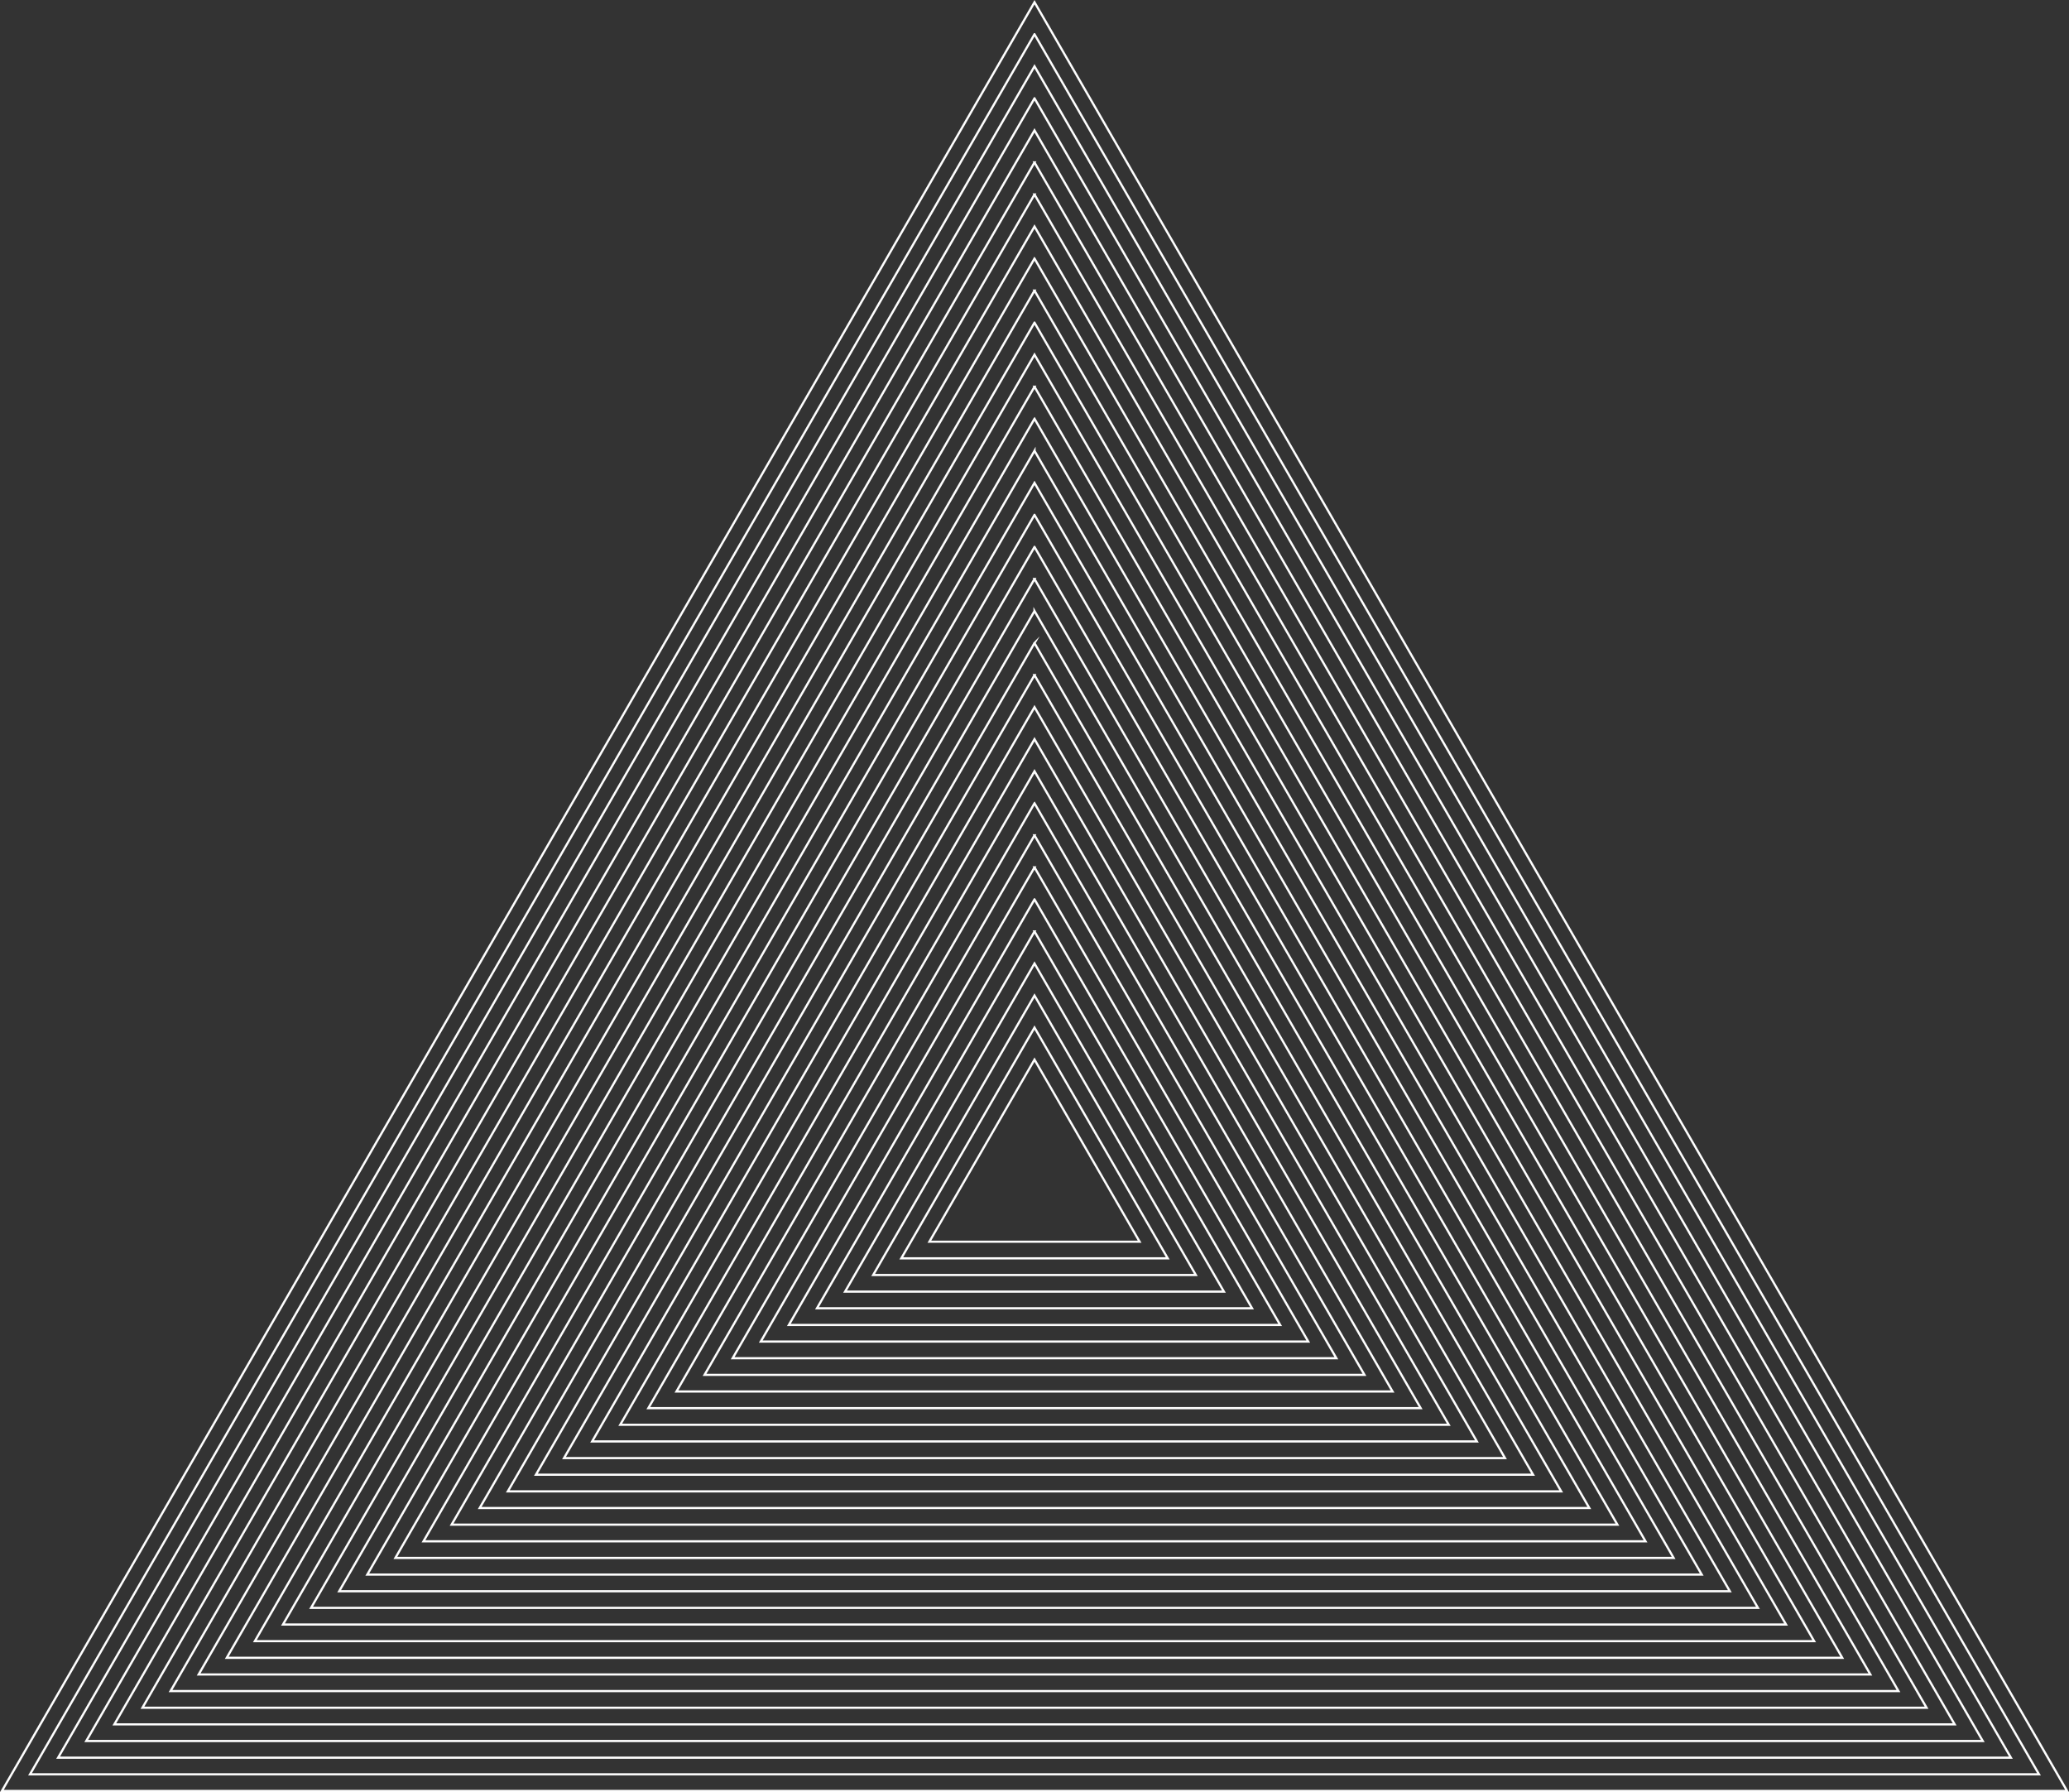 <?xml version="1.0" encoding="UTF-8"?> <svg xmlns="http://www.w3.org/2000/svg" width="165.821mm" height="143.606mm" viewBox="0 0 16567.89 14348.22" shape-rendering="geometricPrecision" text-rendering="geometricPrecision" image-rendering="optimizeQuality" fill-rule="evenodd" clip-rule="evenodd"><rect x="0" y="0" width="16567.89" height="14348.22" fill="#333333" stroke="none"/><defs><style type="text/css"> .str0 {stroke:#FEFEFE;stroke-width:17.62;stroke-miterlimit:22.926} .fil0 {fill:none} </style></defs><g id="Layer_x0020_1"><path class="fil0 str0" d="M8283.95 17.62l4134.34 7160.89 4134.34 7160.9h-16537.36l4134.33-7160.88z"></path><g id="_2224490194512"><path class="fil0 str0" d="M8283.95 274.17c1340.61 2321.99 2681.21 4643.98 4021.81 6965.98 1340.6 2321.99 2681.2 4644 4021.81 6966h-16087.24c1340.61-2322 2681.21-4644 4021.81-6965.98 1340.6-2322 2681.2-4644 4021.81-6966zM8283.95 530.72c1303.1 2257.02 2606.19 4514.04 3909.29 6771.07 1303.08 2257.03 2606.18 4514.06 3909.28 6771.09h-15637.14c1303.1-2257.03 2606.2-4514.05 3909.28-6771.07l3909.29-6771.09zM8283.95 787.28c1265.58 2192.04 2531.17 4384.1 3796.75 6576.16 1265.58 2192.05 2531.16 4384.12 3796.75 6576.18h-15187.02c1265.59-2192.06 2531.17-4384.12 3796.75-6576.16 1265.58-2192.06 2531.17-4384.13 3796.75-6576.18zM8283.95 1043.83c1228.07 2127.08 2456.15 4254.17 3684.23 6381.26 1228.06 2127.09 2456.14 4254.18 3684.21 6381.27h-14736.88c1228.07-2127.09 2456.15-4254.17 3684.21-6381.25 1228.08-2127.1 2456.16-4254.19 3684.23-6381.28zM8283.95 1300.37c1190.57 2062.12 2381.13 4124.23 3571.7 6186.36 1190.56 2062.12 2381.12 4124.24 3571.69 6186.37h-14286.78c1190.57-2062.13 2381.13-4124.24 3571.69-6186.36 1190.57-2062.12 2381.13-4124.24 3571.7-6186.37zM8283.95 1556.94c1153.06 1997.14 2306.12 3994.29 3459.18 5991.45 1153.04 1997.15 2306.1 3994.31 3459.16 5991.46h-13836.66c1153.06-1997.15 2306.12-3994.3 3459.16-5991.45l3459.18-5991.46zM8283.95 1813.49c1115.55 1932.18 2231.09 3864.36 3346.64 5796.55 1115.54 1932.18 2231.08 3864.37 3346.63 5796.56h-13386.54c1115.55-1932.19 2231.09-3864.37 3346.63-5796.55l3346.64-5796.56zM8283.95 2070.05c1078.03 1867.21 2156.08 3734.42 3234.11 5601.64 1078.03 1867.21 2156.07 3734.43 3234.11 5601.64h-12936.44c1078.04-1867.21 2156.08-3734.43 3234.11-5601.63l3234.11-5601.65zM8283.95 2326.59c1040.53 1802.24 2081.05 3604.49 3121.59 5406.73 1040.52 1802.25 2081.04 3604.5 3121.58 5406.75h-12486.32c1040.54-1802.25 2081.06-3604.49 3121.58-5406.73 1040.54-1802.25 2081.06-3604.5 3121.59-5406.75zM8283.95 2583.15c1003.02 1737.27 2006.03 3474.54 3009.05 5211.82 1003.01 1737.29 2006.02 3474.56 3009.04 5211.84h-12036.18c1003.02-1737.28 2006.03-3474.55 3009.04-5211.82 1003.02-1737.29 2006.03-3474.56 3009.05-5211.84zM8283.95 2839.7c965.51 1672.3 1931.02 3344.6 2896.53 5016.92 965.5 1672.31 1931 3344.62 2896.51 5016.94h-11586.08c965.51-1672.31 1931.01-3344.61 2896.51-5016.92 965.51-1672.31 1931.02-3344.62 2896.53-5016.94zM8283.95 3096.25c927.99 1607.34 1855.99 3214.68 2784 4822.01 927.99 1607.34 1855.98 3214.69 2783.99 4822.03h-11135.96c928-1607.35 1855.99-3214.69 2783.99-4822.01 928-1607.35 1856-3214.7 2784-4822.03zM8283.95 3352.81c890.48 1542.36 1780.98 3084.73 2671.47 4627.1 890.47 1542.37 1780.96 3084.75 2671.45 4627.12h-10685.86c890.49-1542.37 1780.98-3084.74 2671.45-4627.11 890.49-1542.37 1780.99-3084.75 2671.47-4627.11zM8283.95 3609.36c852.98 1477.39 1705.95 2954.8 2558.94 4432.2 852.97 1477.4 1705.94 2954.81 2558.93 4432.22h-10235.74c852.99-1477.41 1705.96-2954.81 2558.93-4432.21 852.99-1477.4 1705.96-2954.81 2558.94-4432.21zM8283.95 3865.9c815.47 1412.43 1630.94 2824.86 2446.41 4237.3 815.47 1412.44 1630.93 2824.87 2446.41 4237.31h-9785.62c815.48-1412.44 1630.94-2824.87 2446.41-4237.3l2446.41-4237.31zM8283.95 4122.44c777.96 1347.46 1555.92 2694.92 2333.88 4042.39 777.95 1347.46 1555.9 2694.93 2333.87 4042.4h-9335.52c777.97-1347.47 1555.92-2694.93 2333.87-4042.39l2333.88-4042.4zM8283.95 4379.02c740.44 1282.49 1480.9 2564.98 2221.35 3847.48l2221.34 3847.49h-8885.38c740.44-1282.5 1480.9-2564.99 2221.34-3847.48 740.45-1282.5 1480.91-2565 2221.35-3847.49zM8283.95 4635.57c702.94 1217.52 1405.88 2435.05 2108.83 3652.58 702.93 1217.52 1405.87 2435.06 2108.81 3652.59h-8435.26c702.94-1217.53 1405.88-2435.06 2108.81-3652.58 702.95-1217.53 1405.89-2435.07 2108.83-3652.59zM8283.95 4892.11c665.43 1152.56 1330.87 2305.11 1996.29 3457.68 665.43 1152.56 1330.86 2305.12 1996.28 3457.68h-7985.16c665.43-1152.56 1330.86-2305.12 1996.28-3457.67 665.43-1152.57 1330.87-2305.13 1996.29-3457.69zM8283.95 5148.66c627.92 1087.58 1255.84 2175.18 1883.76 3262.77 627.92 1087.58 1255.84 2175.18 1883.76 3262.77h-7535.04c627.92-1087.59 1255.84-2175.19 1883.76-3262.76l1883.76-3262.78zM8283.95 5405.22c590.41 1022.61 1180.82 2045.23 1771.24 3067.86 590.4 1022.62 1180.81 2045.24 1771.23 3067.86h-7084.92l1771.23-3067.86c590.41-1022.62 1180.82-2045.24 1771.24-3067.86zM8283.95 5661.77c552.89 957.65 1105.8 1915.3 1658.7 2872.96 552.89 957.65 1105.8 1915.3 1658.7 2872.96h-6634.82c552.9-957.66 1105.81-1915.31 1658.7-2872.96 552.9-957.66 1105.81-1915.31 1658.7-2872.96zM8283.95 5918.32c515.39 892.68 1030.78 1785.36 1546.18 2678.06 515.39 892.67 1030.77 1785.36 1546.17 2678.06h-6184.7c515.4-892.69 1030.78-1785.37 1546.17-2678.06 515.4-892.68 1030.79-1785.37 1546.18-2678.06zM8283.95 6174.88c477.88 827.71 955.77 1655.42 1433.65 2483.14l1433.64 2483.14h-5734.56c477.88-827.72 955.76-1655.44 1433.64-2483.14 477.88-827.72 955.77-1655.44 1433.65-2483.14zM8283.95 6431.42c440.37 762.73 880.74 1525.49 1321.12 2288.23 440.36 762.74 880.73 1525.5 1321.1 2288.25h-5284.46c440.37-762.75 880.74-1525.5 1321.1-2288.24 440.38-762.75 880.75-1525.5 1321.12-2288.24zM8283.95 6687.98c402.85 697.77 805.73 1395.55 1208.59 2093.33 402.85 697.78 805.72 1395.56 1208.58 2093.34h-4834.34c402.86-697.78 805.73-1395.56 1208.58-2093.33 402.86-697.78 805.74-1395.57 1208.59-2093.34zM8283.95 6944.53c365.35 632.81 730.7 1265.62 1096.06 1898.43 365.36 632.81 730.7 1265.62 1096.06 1898.44h-4384.22c365.36-632.82 730.7-1265.63 1096.06-1898.43 365.36-632.82 730.71-1265.63 1096.06-1898.44zM8283.95 7201.1c327.84 567.83 655.69 1135.67 983.53 1703.52 327.84 567.84 655.68 1135.68 983.52 1703.53h-3934.12c327.85-567.84 655.69-1135.68 983.52-1703.52 327.85-567.85 655.7-1135.69 983.53-1703.53zM8283.95 7457.64l871 1508.61c290.33 502.87 580.66 1005.75 871 1508.62h-3484c290.34-502.88 580.67-1005.76 871-1508.62 290.33-502.87 580.67-1005.75 871-1508.61zM8283.95 7714.19c252.82 437.9 505.65 875.81 758.48 1313.71 252.81 437.9 505.64 875.81 758.46 1313.71h-3033.88c252.82-437.9 505.65-875.81 758.46-1313.71 252.83-437.9 505.66-875.81 758.48-1313.71zM8283.95 7970.75c215.3 372.93 430.63 745.87 645.94 1118.81 215.31 372.93 430.62 745.87 645.93 1118.81h-2583.76c215.31-372.94 430.62-745.88 645.93-1118.81 215.31-372.94 430.64-745.88 645.94-1118.81zM8283.95 8227.29c177.8 307.96 355.6 615.93 533.42 923.9 177.8 307.97 355.59 615.93 533.4 923.9h-2133.64c177.81-307.97 355.6-615.93 533.4-923.9 177.82-307.97 355.62-615.94 533.42-923.9z"></path></g><path class="fil0 str0" d="M8283.95 8483.84l420.88 729 420.88 728.99h-1683.53l420.88-728.99z"></path></g></svg> 